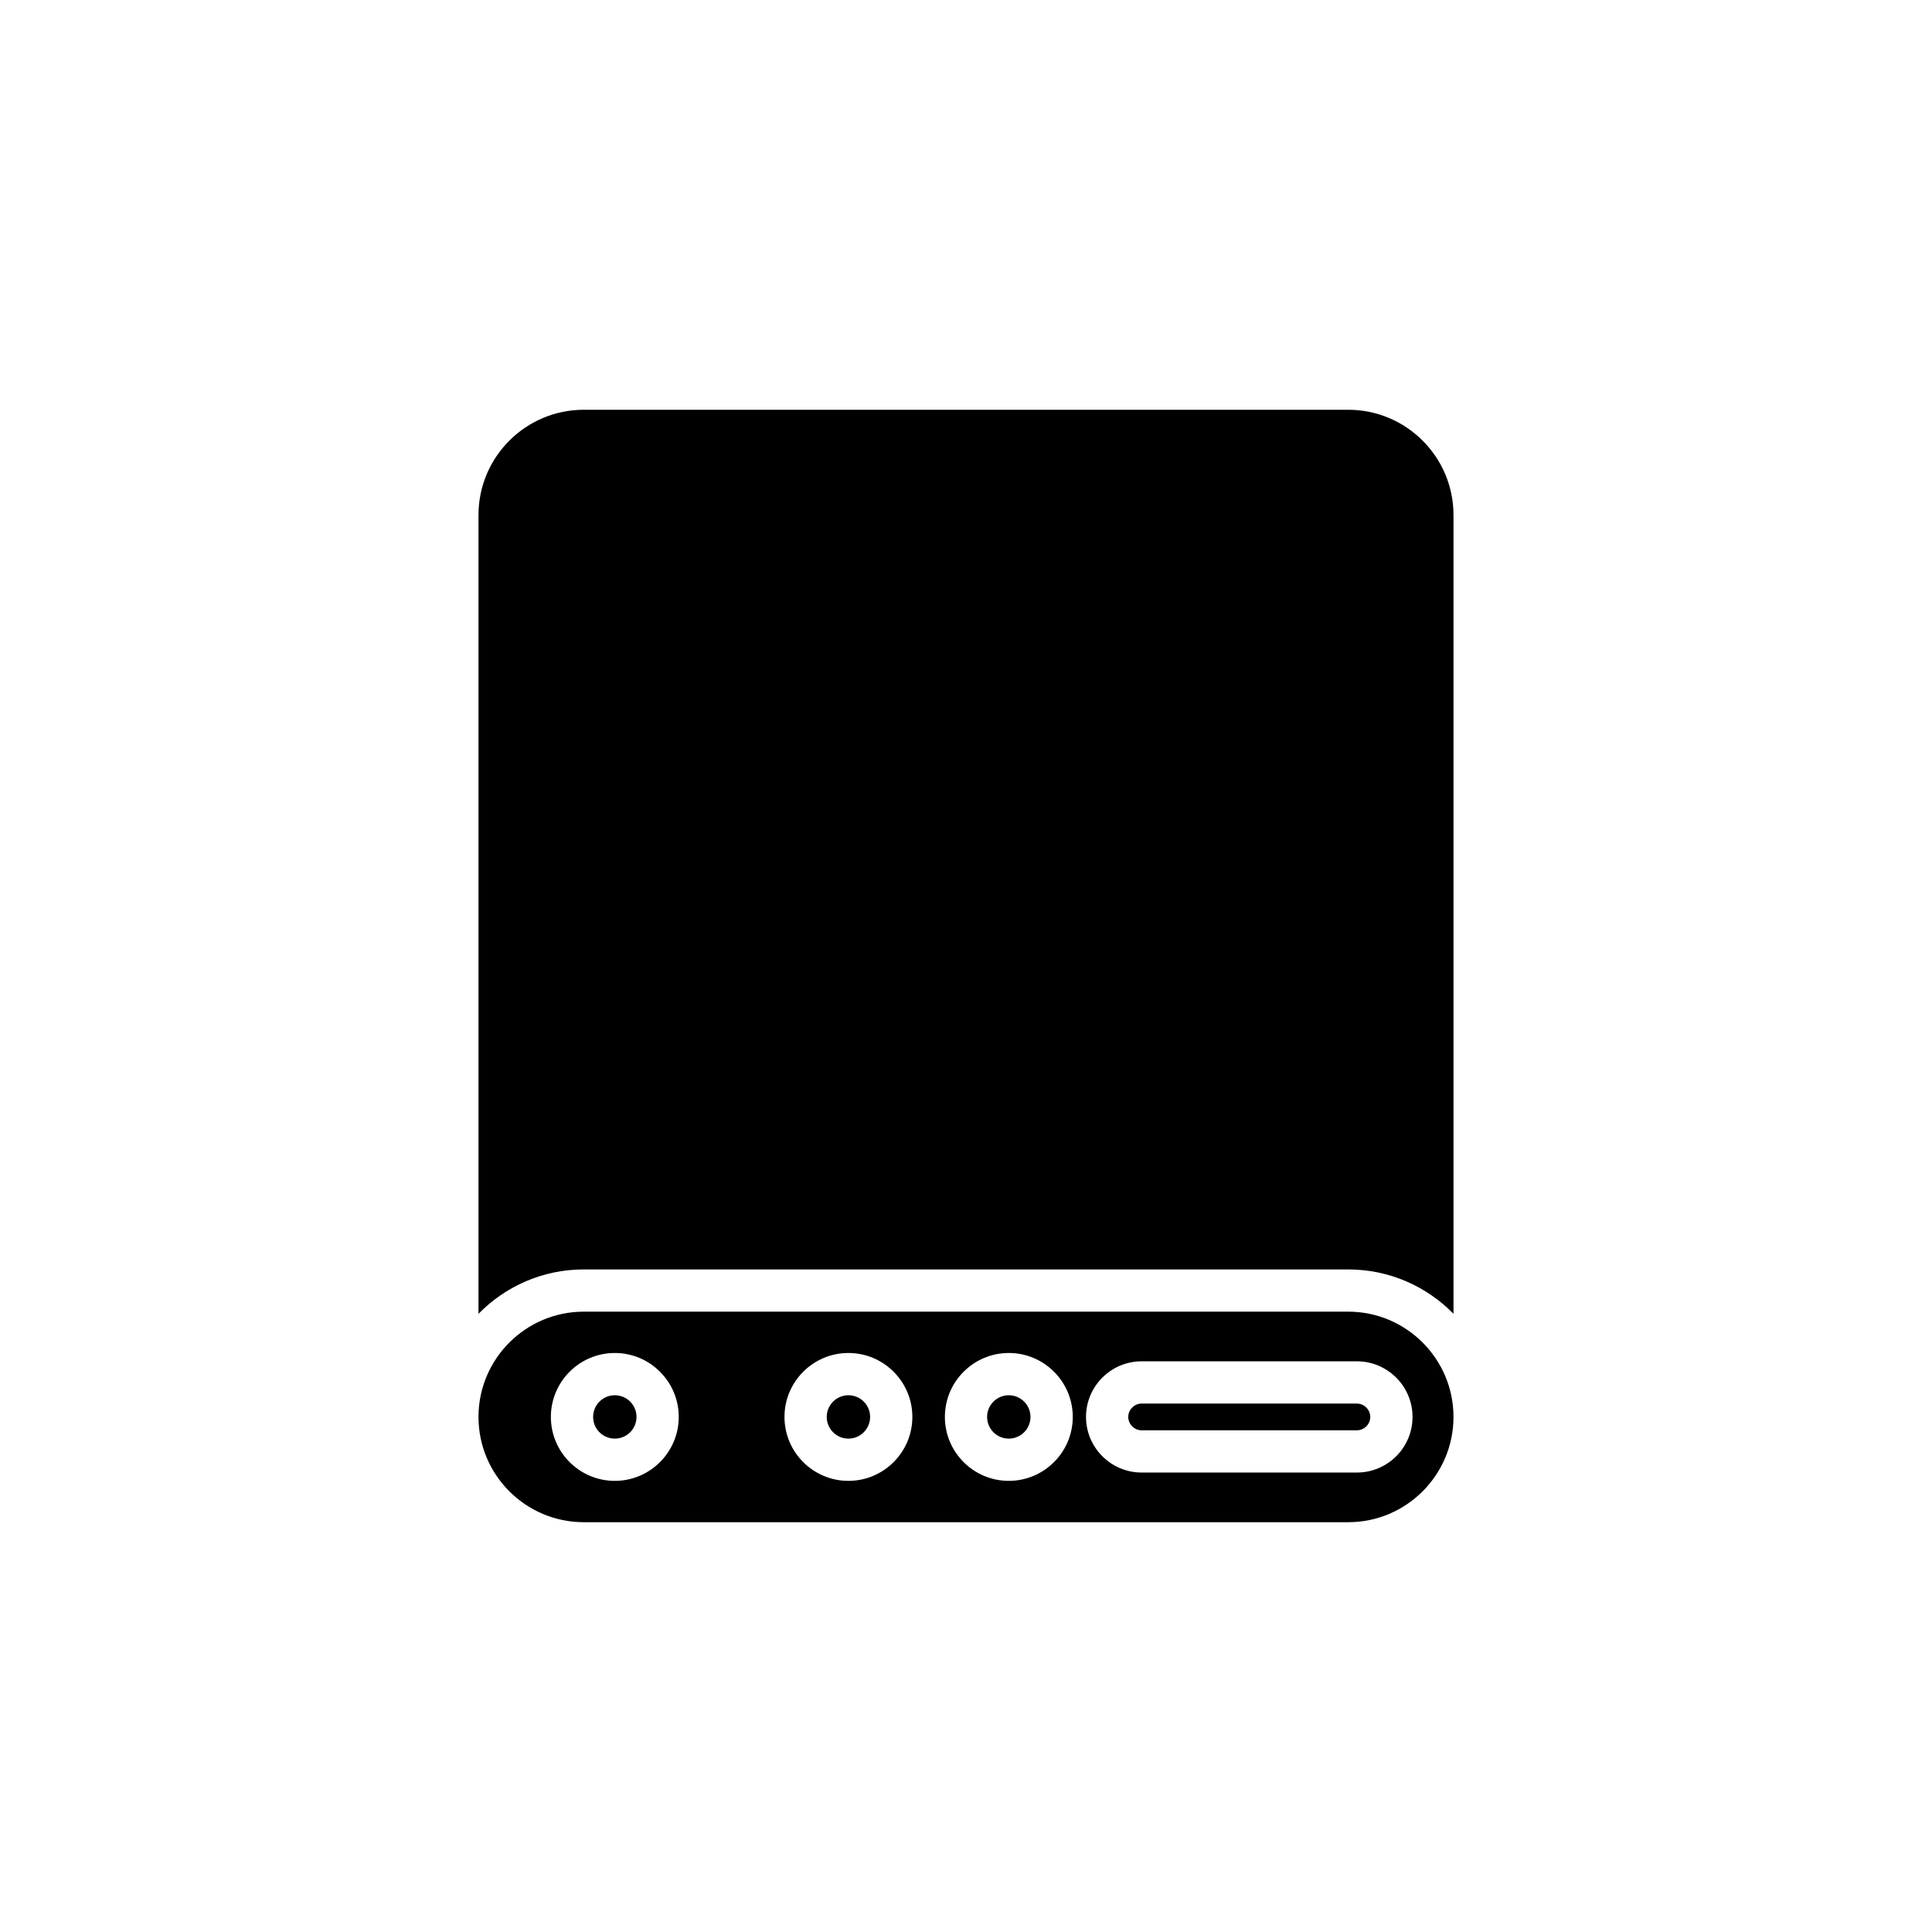 <?xml version="1.0" encoding="UTF-8"?>
<!-- Uploaded to: ICON Repo, www.svgrepo.com, Generator: ICON Repo Mixer Tools -->
<svg fill="#000000" width="800px" height="800px" version="1.1" viewBox="144 144 512 512" xmlns="http://www.w3.org/2000/svg">
 <g>
  <path d="m529.19 280.49c0-15.383-12.516-27.898-27.898-27.898h-202.59c-15.383 0-27.898 12.516-27.898 27.898v211.68c7.102-7.246 16.977-11.758 27.898-11.758h202.59c10.922 0 20.801 4.512 27.898 11.758z"/>
  <path d="m374.59 519.5c0 3.176-2.574 5.75-5.75 5.75-3.172 0-5.746-2.574-5.746-5.75 0-3.172 2.574-5.746 5.746-5.746 3.176 0 5.75 2.574 5.75 5.746"/>
  <path d="m312.68 519.5c0 3.176-2.574 5.75-5.746 5.75-3.176 0-5.75-2.574-5.75-5.75 0-3.172 2.574-5.746 5.75-5.746 3.172 0 5.746 2.574 5.746 5.746"/>
  <path d="m417.09 519.5c0 3.176-2.574 5.75-5.75 5.75s-5.746-2.574-5.746-5.75c0-3.172 2.57-5.746 5.746-5.746s5.75 2.574 5.75 5.746"/>
  <path d="m503.6 515.96h-57.059c-1.922 0-3.543 1.621-3.543 3.543 0 1.922 1.621 3.543 3.543 3.543h57.055c1.922 0 3.543-1.621 3.543-3.543 0-1.922-1.617-3.543-3.539-3.543z"/>
  <path d="m529.19 519.5c0-15.383-12.516-27.898-27.898-27.898h-202.59c-15.383 0-27.898 12.516-27.898 27.898 0 15.383 12.516 27.898 27.898 27.898h202.59c15.383 0.004 27.898-12.512 27.898-27.898zm-222.26 16.945c-9.344 0-16.945-7.602-16.945-16.945s7.602-16.945 16.945-16.945 16.945 7.602 16.945 16.945c-0.004 9.344-7.606 16.945-16.945 16.945zm61.91 0c-9.344 0-16.945-7.602-16.945-16.945s7.602-16.945 16.945-16.945 16.945 7.602 16.945 16.945-7.602 16.945-16.945 16.945zm42.504 0c-9.34 0-16.941-7.602-16.941-16.945s7.602-16.945 16.945-16.945 16.945 7.602 16.945 16.945c-0.004 9.344-7.606 16.945-16.949 16.945zm92.258-2.207h-57.059c-8.125 0-14.738-6.613-14.738-14.738s6.613-14.738 14.738-14.738h57.055c8.125 0 14.738 6.613 14.738 14.738 0.004 8.129-6.609 14.738-14.734 14.738z"/>
 </g>
</svg>